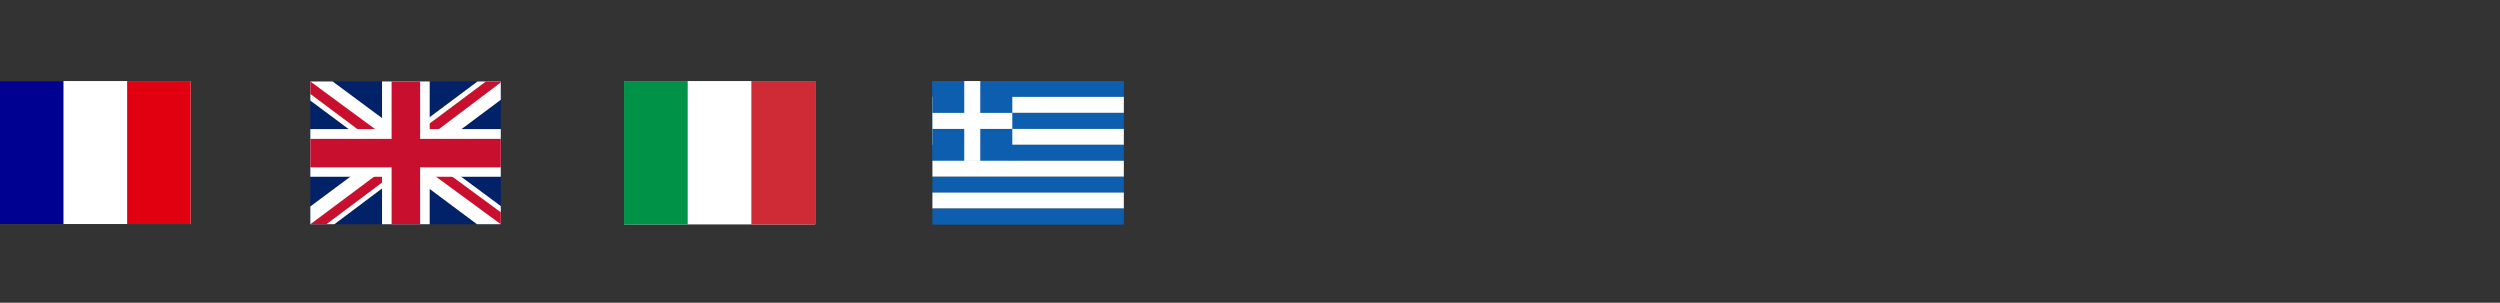 <?xml version="1.0" encoding="UTF-8"?>
<svg id="Calque_1" xmlns="http://www.w3.org/2000/svg" version="1.1" viewBox="0 0 1280 155">
  <rect x="0" y="0" width="1280" height="155" fill="#333333" stroke="none"/>
  <!-- Generator: Adobe Illustrator 29.0.0, SVG Export Plug-In . SVG Version: 2.1.0 Build 186)  -->
  <defs>
    <style>
      .st0 {
        fill: #000091;
      }

      .st1 {
        fill: #ed2939;
      }

      .st2 {
        fill: #ce2b37;
      }

      .st2, .st3, .st4, .st5, .st6 {
        fill-rule: evenodd;
      }

      .st7 {
        fill: #fc0;
      }

      .st3, .st8, .st9 {
        fill: #fff;
      }

      .st8 {
        stroke-width: .7px;
      }

      .st8, .st10, .st11 {
        stroke-miterlimit: 4.3;
      }

      .st8, .st10, .st11, .st6 {
        stroke: #000;
      }

      .st4 {
        fill: #009246;
      }

      .st12 {
        fill: #039;
      }

      .st5, .st13 {
        fill: #0d5eaf;
      }

      .st14 {
        fill: #e1000f;
      }

      .st15 {
        fill: #000001;
      }

      .st10, .st11 {
        stroke-width: .5px;
      }

      .st10, .st6, .st16 {
        fill: #ff0;
      }

      .st11, .st17 {
        fill: red;
      }

      .st6 {
        stroke-linecap: round;
        stroke-linejoin: round;
        stroke-width: .6px;
      }

      .st18 {
        fill: #c8102e;
      }

      .st19 {
        fill: #00a1de;
      }

      .st20 {
        fill: #012169;
      }

      .st21 {
        fill: #060;
      }

      .st22 {
        display: none;
      }
    </style>
  </defs>
  <g id="Sandro_Botticelli" class="st22">
    <g>
      <path class="st9" d="M.4,42.4h95.8v71.9H.4V42.4Z"/>
      <path class="st0" d="M.4,42.4h31.9v71.9H.4V42.4Z"/>
      <path class="st14" d="M64.3,42.4h31.9v71.9h-31.9V42.4Z"/>
    </g>
    <g>
      <path class="st1" d="M158.6,41.6h97.5v24.4h-97.5v-24.4Z"/>
      <path class="st9" d="M158.6,65.9h97.5v24.4h-97.5v-24.4Z"/>
      <path class="st19" d="M158.6,90.3h97.5v24.4h-97.5v-24.4Z"/>
    </g>
    <g>
      <path class="st20" d="M317.9,41.7h97.5v73.1h-97.5V41.7Z"/>
      <path class="st9" d="M329.3,41.7l37.2,27.6,37-27.6h11.9v9.4l-36.6,27.3,36.6,27.1v9.3h-12.2l-36.6-27.3-36.4,27.3h-12.3v-9.1l36.4-27.1-36.4-27.1v-9.8h11.4Z"/>
      <path class="st18" d="M382.5,84.5l32.9,24.2v6.1l-41.3-30.3h8.4ZM354.5,87.6l.9,5.3-29.3,21.9h-8.2l36.6-27.3h0ZM415.4,41.7v.5l-37.9,28.6.3-6.7,30-22.4s7.6,0,7.6,0ZM317.9,41.7l36.4,26.8h-9.1l-27.3-20.4s0-6.4,0-6.4Z"/>
      <path class="st9" d="M354.6,41.7v73.1h24.4V41.7h-24.4ZM317.9,66.1v24.4h97.5v-24.4h-97.5Z"/>
      <path class="st18" d="M317.9,71.1v14.6h97.5v-14.6h-97.5ZM359.5,41.7v73.1h14.6V41.7h-14.6Z"/>
    </g>
    <g>
      <path class="st7" d="M478,90.4h98v24.5h-98v-24.5Z"/>
      <path class="st15" d="M478,41.4h98v24.5h-98v-24.5Z"/>
      <path class="st17" d="M478,65.9h98v24.5h-98v-24.5Z"/>
    </g>
    <g>
      <path class="st3" d="M636.5,41.5h97.9v73.4h-97.9V41.5Z"/>
      <path class="st4" d="M636.5,41.5h32.6v73.4h-32.6V41.5Z"/>
      <path class="st2" d="M701.7,41.5h32.6v73.4h-32.6V41.5Z"/>
    </g>
    <g>
      <path class="st17" d="M833.7,41.4h58.8v73.5h-58.8V41.4Z"/>
      <path class="st21" d="M794.5,41.4h39.2v73.5h-39.2V41.4Z"/>
      <g>
        <path class="st6" d="M846.5,88.3c-4.9-.2-27.6-14.3-27.7-16.5l1.2-2.1c2.3,3.3,25.4,17,27.6,16.5l-1.2,2.1h.1Z"/>
        <path class="st6" d="M819.8,69.4c-.4,1.2,5.9,5.1,13.5,9.8,7.6,4.6,14.2,7.5,14.7,7.1l.2-.4c0,.2-.3.2-.7,0-2.1-.6-7.4-3.1-14.1-7.1-6.7-4-12.5-7.8-13.4-9.3,0,0,0-.3,0-.5h0l-.2.3h0ZM846.6,88.3c0,.2-.2.2-.5,0-1.8-.2-7.4-2.9-14.1-6.9-7.7-4.6-14.1-8.8-13.4-9.9l.2-.3h0c-.6,1.9,12.6,9.4,13.3,9.9,7.6,4.7,14.1,7.5,14.6,6.8l-.2.4h.1Z"/>
        <path class="st6" d="M833.8,73.1c4.9,0,11-.7,14.5-2.1l-.8-1.2c-2.1,1.1-8.2,1.9-13.8,2-6.6,0-11.3-.7-13.7-2.3l-.7,1.3c4.3,1.8,8.8,2.2,14.5,2.2"/>
        <path class="st6" d="M848.5,71.1c0,.2-2.4,1-5.8,1.6-3,.4-6,.7-9,.7s-5.8-.2-8.6-.6c-3.5-.6-5.4-1.3-6-1.6l.2-.3c1.9.8,3.8,1.2,5.9,1.6,2.8.4,5.7.6,8.5.6s6-.2,8.9-.7c3.4-.6,5.3-1.3,5.6-1.6l.2.4h0ZM847.8,69.8c-.4.3-2.2,1-5.5,1.5-2.8.4-5.7.6-8.5.6s-6.1-.2-8.2-.6c-3.3-.4-5.1-1.2-5.8-1.4l.2-.3c.5.3,2.2.9,5.6,1.4,2.7.4,5.5.5,8.2.5s5.7-.2,8.5-.6c3.3-.5,5.1-1.3,5.3-1.5l.2.4ZM817.6,79c3,1.6,9.8,2.4,16.2,2.5,5.8,0,13.4-.9,16.2-2.4v-1.6c-1,1.4-9.1,2.7-16.3,2.7s-13.9-1.2-16.1-2.6v1.5"/>
        <path class="st6" d="M850.1,78.8v.4c-.4.5-3.1,1.3-6.4,1.8-3.3.5-6.7.7-10,.7s-6.3-.2-9.5-.7c-2.3-.3-4.6-.9-6.8-1.8v-.4c1.5,1,5.5,1.7,6.8,1.9,2.4.4,5.5.6,9.4.6s7.4-.3,10-.7c2.4-.4,5.8-1.3,6.5-1.9M850.1,77.4v.4c-.4.5-3.1,1.3-6.4,1.8-3.3.5-6.7.7-10,.7s-6.3-.2-9.5-.7c-2.3-.3-4.6-.9-6.8-1.8v-.5c1.5,1,5.5,1.7,6.8,1.9,3.1.5,6.3.7,9.4.7s7.4-.3,10-.7c2.4-.3,5.8-1.2,6.5-1.8M833.7,88c-7,0-13-1.9-14.2-2.2l.9,1.4c4.3,1.5,8.8,2.3,13.4,2.2,5.3-.2,10-.6,13.2-2.2l.9-1.5c-2.2,1.1-9.8,2.2-14.2,2.2"/>
        <path class="st6" d="M847.3,86.9c0,.2-.3.4-.4.6-1.5.6-4,1.1-5,1.3-2.7.5-5.5.8-8.2.8-6.2,0-11.3-1.3-13.6-2.3l-.2-.3h.3c4.4,1.4,8.9,2.2,13.5,2.2s5.7-.3,8.1-.7c3.6-.7,5-1.3,5.4-1.5h.1ZM848.2,85.6c0,.2-.2.4-.3.5-.8.3-3.1.9-6.3,1.4-2.1.3-3.5.6-7.7.7-4.9,0-9.7-.8-14.4-2.1l-.2-.4c4.8,1.3,9.7,2,14.6,2.1,3.9,0,5.6-.4,7.7-.7,3.8-.6,5.7-1.2,6.3-1.4h0l.4-.2h0Z"/>
        <path class="st6" d="M848.3,77.8c0,4.6-2.3,8.7-4.2,10.5-2.8,2.7-6.5,4.3-10.4,4.3s-9-2.9-10.2-4.3c-2.6-2.8-4.1-6.5-4.2-10.3.3-5,2.3-8.5,5.1-10.9,2.8-2.3,6.2-3.5,9.8-3.5,4.2.2,8.2,2.2,10.9,5.4,1.9,2.3,2.8,4.9,3.2,8.7M833.7,62.1c8.9,0,16.2,7.2,16.2,16.1s-7.2,16.2-16.2,16.2-16.2-7.2-16.2-16.2,7.2-16.1,16.1-16.1"/>
        <path class="st6" d="M833.7,62c8.9,0,16.2,7.3,16.2,16.2s-7.3,16.2-16.2,16.2-16.2-7.3-16.2-16.2,7.3-16.2,16.2-16.2h0ZM817.9,78.1c0,8.7,7.1,15.8,15.8,15.8s15.8-7.1,15.8-15.8-7.1-15.8-15.8-15.8-15.8,7.1-15.8,15.8"/>
        <path class="st6" d="M833.7,63.3c8.2,0,14.8,6.6,14.8,14.8s-6.6,14.8-14.8,14.8-14.8-6.7-14.8-14.8,6.6-14.8,14.8-14.8M819.3,78.1c0,8,6.5,14.5,14.5,14.5s14.5-6.5,14.5-14.5-6.5-14.5-14.5-14.5-14.4,6.5-14.5,14.5"/>
        <path class="st6" d="M834.4,61.9h-1.4v32.5h1.4v-32.5Z"/>
        <path class="st6" d="M834.2,61.7h.4v32.9h-.3v-32.9h-.1ZM832.9,61.7h.4v32.9h-.4v-32.9Z"/>
        <path class="st6" d="M849.9,78.8v-1.2l-1-.9-5.6-1.5-8-.8-9.6.5-6.9,1.6-1.4,1v1.2l3.5-1.6,8.3-1.3h8l5.9.6,4.1,1,2.6,1.3h.1Z"/>
        <path class="st6" d="M833.7,75.6c3.8,0,7.5.4,10.5.9,3,.6,5.2,1.4,5.9,2.2v.4c-.9-1.1-3.8-1.8-6-2.3-2.9-.6-6.6-.9-10.4-.9s-7.7.4-10.6.9c-2.3.5-5.4,1.4-5.8,2.3v-.4c.2-.6,2.5-1.5,5.7-2.2,2.9-.6,6.6-.9,10.7-.9h0ZM833.7,74.3c3.5,0,7,.3,10.5.9,3,.6,5.2,1.4,5.9,2.2v.4c-.9-1.1-3.8-1.8-6-2.3-2.9-.6-6.6-.9-10.4-.9s-7.1.3-10.6.9c-2.2.4-5.4,1.4-5.8,2.3v-.4c.2-.6,2.5-1.6,5.7-2.2,2.9-.6,6.6-.9,10.7-.9M833.6,67.2c6,0,11.3.8,13.7,2.1l.9,1.5c-2.1-1.1-7.7-2.3-14.5-2.1-5.5,0-11.4.6-14.4,2.2l1-1.7c2.4-1.3,8.2-1.9,13.3-1.9"/>
        <path class="st6" d="M833.7,68.4c3.1,0,6.3.2,9.4.7,2.4.5,4.8,1.1,5.1,1.5l.3.5c-.8-.5-2.8-1.1-5.4-1.6s-5.9-.7-9.3-.6c-3.9,0-6.9.2-9.5.6-1.8.2-3.5.8-5.1,1.6l.3-.5c.9-.5,2.3-1,4.8-1.5,2.7-.5,5.7-.6,9.6-.6M833.7,67.1c3.3,0,6.5.2,9,.6,1.6.2,3.2.8,4.7,1.5l.4.6c-.6-.7-3.1-1.4-5.2-1.8-2.5-.4-5.6-.6-8.9-.6s-6.1.2-9.1.7c-1.6.2-3.1.7-4.5,1.4l.3-.5c.9-.5,2.3-.9,4.1-1.2,3-.5,6.1-.7,9.2-.7h0ZM841.8,84.9c-2.7-.5-5.3-.7-8-.6-10,0-13.3,2.1-13.7,2.6l-.8-1.2c2.6-1.8,8-2.9,14.5-2.8,3.4,0,6.2.3,8.7.8l-.7,1.2"/>
        <path class="st6" d="M833.7,84.1c2.8,0,5.5.2,8.2.6l-.2.3c-2.4-.5-5.1-.6-8-.6s-7.5.3-10.7,1.3c-1,.3-2.7.9-2.9,1.5l-.2-.3c0-.3,1.1-1,3-1.5,3.7-1.1,7.2-1.3,10.8-1.3M833.8,82.7c2.9,0,5.9.3,8.8.8l-.2.4c-2.8-.5-5.7-.8-8.6-.8s-7.6.3-11.2,1.3c-1.1.3-3.2,1.1-3.2,1.6l-.2-.3c0-.5,1.8-1.2,3.3-1.7,3.6-1.1,7.5-1.3,11.3-1.3"/>
        <path class="st6" d="M848,85.9l-1.2,1.9-3.5-3.1-9-6-10.1-5.6-5.3-1.8,1.1-2.1.4-.2,3.3.8,10.8,5.6,6.2,3.9,5.2,3.8,2.1,2.4v.4h0Z"/>
        <path class="st6" d="M818.8,71.3c.9-.6,7.7,2.4,14.8,6.7,7.1,4.3,13.8,9.1,13.2,10l-.2.3h0s0,0,0-.4c-.3-1-5.1-4.8-13.1-9.6-7.8-4.6-14.2-7.4-14.8-6.6l.2-.4h-.1ZM848.3,85.8c.6-1.2-5.7-5.9-13.5-10.5-8-4.5-13.7-7.2-14.8-6.4l-.2.4h0c.2-.2.5-.2.6-.2,1.8,0,7,2.4,14.2,6.6,3.2,1.8,13.4,8.4,13.4,10.3v.3l.3-.4h0Z"/>
      </g>
      <g>
        <path class="st8" d="M824,79.9c0,2.6,1,5,2.9,6.8,1.8,1.8,4.3,2.9,6.8,2.9s5-1,6.9-2.8c1.8-1.8,2.8-4.3,2.8-6.8v-12.9h-19.4v12.9h0Z"/>
        <path class="st11" d="M824.4,79.9c0,2.5,1,4.8,2.7,6.5s4.1,2.7,6.6,2.7,4.8-1,6.6-2.7c1.7-1.7,2.7-4.1,2.7-6.5v-12.6h-18.6v12.5M839.3,71.2v8.8c0,1.5-.6,2.9-1.6,3.9s-2.4,1.6-3.9,1.6-2.9-.7-3.9-1.7-1.6-2.4-1.6-3.9v-8.8h11.1,0Z"/>
        <g id="pt-e">
          <g id="pt-d">
            <path class="st16" d="M825.6,70.7c0-.9.7-1.1.7-1.1,0,0,.7.2.7,1.1h-1.4Z"/>
            <path class="st10" d="M825.1,69.6v1c0,0,.6,0,.6,0,0-.8.7-1,.7-1,0,0,.7.2.7,1h.7v-1h-2.7ZM824.9,70.6h2.8v.2h-2.8q0-.2,0-.2h0Z"/>
            <path class="st10" d="M825.9,70.6c0-.5.4-.7.4-.7,0,0,.4.2.4.7h-.8M825,69.1h2.7c0,.2,0,0,0,0h-2.7c0-.2,0,0,0,0h0ZM825,69.4h2.5v.2h-2.5v-.2h0ZM825.8,67.7h.2c0,0,0,0,0,0h0c0,0,.2,0,.2,0h0c0,0,0,0,0,0v-.2h.2v.3h-.7v-.3h0ZM826.6,68.1v1h-.7v-1.1h.7"/>
            <path id="pt-a" class="st10" d="M825.7,68.6v.6h-.7v-.6h.7Z"/>
            <path id="pt-a-2" class="st10" d="M827.5,68.6v.6h-.7v-.6h.7Z"/>
            <path id="pt-b" class="st10" d="M825,68.2h.2v.2h0v-.2h.2v.2h0v-.2h.2v.3h-.7v-.3h0Z"/>
            <path id="pt-b-2" class="st10" d="M826.7,68.2h.2v.2h0v-.2h.2v.2h0v-.2h.2v.3h-.7v-.3h0Z"/>
            <path class="st15" d="M826.2,68.4h0v.3h0v-.3Z"/>
            <path id="pt-c" class="st15" d="M825.3,68.8h0v.2h0v-.2Z"/>
            <path id="pt-c-2" class="st15" d="M827.1,68.8h0v.2h0v-.2Z"/>
          </g>
          <g id="pt-d-2">
            <path class="st16" d="M825.6,78.2c0-.9.7-1.1.7-1.1,0,0,.7.2.7,1.1h-1.4Z"/>
            <path class="st10" d="M825.1,77.2v1c0,0,.6,0,.6,0,0-.8.7-1,.7-1,0,0,.7.2.7,1h.7v-1h-2.7ZM824.9,78.2h2.8v.2h-2.8q0-.2,0-.2h0Z"/>
            <path class="st10" d="M825.9,78.2c0-.5.4-.7.4-.7,0,0,.4.2.4.7h-.8M825,76.7h2.7c0,.2,0,0,0,0h-2.7c0-.2,0,0,0,0h0ZM825,77h2.5v.2h-2.5v-.2h0ZM825.8,75.2h.2c0,0,0,0,0,0h0c0,0,.2,0,.2,0h0c0,0,0,0,0,0v-.2h.2v.3h-.7v-.3h0ZM826.6,75.7v1h-.7v-1.1h.7"/>
            <path id="pt-a-3" class="st10" d="M825.7,76.2v.6h-.7v-.6h.7Z"/>
            <path id="pt-a-4" class="st10" d="M827.5,76.2v.6h-.7v-.6h.7Z"/>
            <path id="pt-b-3" class="st10" d="M825,75.7h.2v.2h0v-.2h.2v.2h0v-.2h.2v.3h-.7v-.3h0Z"/>
            <path id="pt-b-4" class="st10" d="M826.7,75.7h.2v.2h0v-.2h.2v.2h0v-.2h.2v.3h-.7v-.3h0Z"/>
            <path class="st15" d="M826.2,76h0v.3h0v-.3Z"/>
            <path id="pt-c-3" class="st15" d="M825.3,76.4h0v.2h0v-.2Z"/>
            <path id="pt-c-4" class="st15" d="M827.1,76.4h0v.2h0v-.2Z"/>
          </g>
          <g id="pt-d-3">
            <path class="st16" d="M828.6,86.1c-.6-.6-.3-1.2-.3-1.2,0,0,.7-.3,1.3.3l-1,1h0Z"/>
            <path class="st10" d="M827.4,85.7l.6.8.5-.5c-.6-.6-.2-1.2-.2-1.2,0,0,.6-.3,1.2.2l.5-.5-.8-.6-1.7,1.7h0ZM828,86.6l2-2h.2c.1,0,0,0,0,.2l-2,2h-.2c-.1,0,0,0,0-.2h0Z"/>
            <path class="st10" d="M828.7,85.9c-.4-.4-.2-.7-.2-.7,0,0,.4-.2.8.2l-.5.5M827,85.5l1.9-1.9h.2c.1,0,0,0,0,0l-1.9,1.9h-.2c-.1,0,0,0,0,0h0ZM827.2,85.6l1.8-1.8h.2c.1,0,0,0,0,.2l-1.8,1.8h-.2c-.1,0,0,0,0-.2h0ZM826.6,83.8h0c0,0,0,0,0,0h0v-.4c0,0,.3,0,.3,0h0c0,0,0-.2,0-.2h0c0,0,.2,0,.2,0h0c0,0-.5.6-.5.6h0l-.2-.2h0ZM827.4,83.6l.8.7-.5.5-.7-.8.4-.4"/>
            <path id="pt-a-5" class="st10" d="M827.2,84.6l.4.4-.5.5-.4-.4.5-.5Z"/>
            <path id="pt-a-6" class="st10" d="M828.4,83.3l.4.4-.5.5-.4-.4.5-.5Z"/>
            <path id="pt-b-5" class="st10" d="M826.3,84.8h0c0,0,0,0,0,0h0c0,0,0-.2,0-.2h0c0,0,0,0,0,0h0c0,0,0-.2,0-.2h0c0,0,.2,0,.2,0h0c0,0-.5.6-.5.6h0l-.2-.2h.1Z"/>
            <path id="pt-b-6" class="st10" d="M827.5,83.6h0c0,0,0,0,0,0h0c0,0,0-.2,0-.2h0c0,0,0,0,0,0h0c0,0,0-.2,0-.2h0c0,0,.2,0,.2,0h0c0,0-.5.6-.5.6h0l-.2-.2h.1Z"/>
            <path class="st15" d="M827.4,84.1s0-.2,0,0l.2.2h0c0,0-.2,0-.2,0h0Z"/>
            <path id="pt-c-5" class="st15" d="M827,85s0-.2,0,0h0v.2h0v-.2Z"/>
            <path id="pt-c-6" class="st15" d="M828.2,83.7s0-.2,0,0h0v.2h0v-.2Z"/>
          </g>
        </g>
        <g id="pt-d-4">
          <path class="st16" d="M833.1,70.7c0-.9.7-1.1.7-1.1,0,0,.7.2.7,1.1h-1.4Z"/>
          <path class="st10" d="M832.5,69.6v1c0,0,.6,0,.6,0,0-.8.7-1,.7-1,0,0,.7.2.7,1h.7v-1h-2.7ZM832.4,70.6h2.8v.2h-2.8q0-.2,0-.2h0Z"/>
          <path class="st10" d="M833.4,70.6c0-.5.4-.7.4-.7,0,0,.4.2.4.7h-.8M832.4,69.1h2.7c0,.2,0,0,0,0h-2.7c0-.2,0,0,0,0h0ZM832.5,69.4h2.5v.2h-2.5v-.2h0ZM833.3,67.7h.2c0,0,0,0,0,0h0c0,0,.2,0,.2,0h0c0,0,0,0,0,0v-.2h.2v.3h-.7v-.3h0ZM834,68.1v1h-.7v-1.1h.7"/>
          <path id="pt-a-7" class="st10" d="M833.2,68.6v.6h-.7v-.6h.7Z"/>
          <path id="pt-a-8" class="st10" d="M834.9,68.6v.6h-.7v-.6h.7Z"/>
          <path id="pt-b-7" class="st10" d="M832.4,68.2h.2v.2h0v-.2h.2v.2h0v-.2h.2v.3h-.7v-.3h0Z"/>
          <path id="pt-b-8" class="st10" d="M834.2,68.2h.2v.2h0v-.2h.2v.2h0v-.2h.2v.3h-.7v-.3h0Z"/>
          <path class="st15" d="M833.7,68.4h0v.3h0v-.3Z"/>
          <path id="pt-c-7" class="st15" d="M832.8,68.8h0v.2h0v-.2Z"/>
          <path id="pt-c-8" class="st15" d="M834.5,68.8h0v.2h0v-.2Z"/>
        </g>
        <g id="pt-e-2">
          <g id="pt-d-5">
            <path class="st16" d="M841.8,70.7c0-.9-.7-1.1-.7-1.1,0,0-.7.2-.7,1.1h1.4Z"/>
            <path class="st10" d="M842.4,69.6v1c0,0-.6,0-.6,0,0-.8-.7-1-.7-1,0,0-.7.2-.7,1h-.7v-1h2.7ZM842.6,70.6h-2.8v.2h2.8q0-.2,0-.2h0Z"/>
            <path class="st10" d="M841.5,70.6c0-.5-.4-.7-.4-.7,0,0-.4.2-.4.7h.8M842.5,69.1h-2.7c0,.2,0,0,0,0h2.7c0-.2,0,0,0,0h0ZM842.4,69.4h-2.5v.2h2.5v-.2h0ZM841.6,67.7h-.2c0,0,0,0,0,0h0c0,0-.2,0-.2,0h0c0,0,0,0,0,0v-.2h-.2v.3h.7v-.3h0ZM840.9,68.1v1h.7v-1.1h-.7"/>
            <path id="pt-a-9" class="st10" d="M841.7,68.6v.6h.7v-.6h-.7Z"/>
            <path id="pt-a-10" class="st10" d="M840,68.6v.6h.7v-.6h-.7Z"/>
            <path id="pt-b-9" class="st10" d="M842.5,68.2h-.2v.2h0v-.2h-.2v.2h0v-.2h-.2v.3h.7v-.3h0Z"/>
            <path id="pt-b-10" class="st10" d="M840.7,68.2h-.2v.2h0v-.2h-.2v.2h0v-.2h-.2v.3h.7v-.3h0Z"/>
            <path class="st15" d="M841.2,68.4h0v.3h0v-.3Z"/>
            <path id="pt-c-9" class="st15" d="M842.1,68.8h0v.2h0v-.2Z"/>
            <path id="pt-c-10" class="st15" d="M840.4,68.8h0v.2h0v-.2Z"/>
          </g>
          <g id="pt-d-6">
            <path class="st16" d="M841.8,78.2c0-.9-.7-1.1-.7-1.1,0,0-.7.2-.7,1.1h1.4Z"/>
            <path class="st10" d="M842.4,77.2v1c0,0-.6,0-.6,0,0-.8-.7-1-.7-1,0,0-.7.2-.7,1h-.7v-1h2.7ZM842.6,78.2h-2.8v.2h2.8q0-.2,0-.2h0Z"/>
            <path class="st10" d="M841.5,78.2c0-.5-.4-.7-.4-.7,0,0-.4.2-.4.7h.8M842.5,76.7h-2.7c0,.2,0,0,0,0h2.7c0-.2,0,0,0,0h0ZM842.4,77h-2.5v.2h2.5v-.2h0ZM841.6,75.2h-.2c0,0,0,0,0,0h0c0,0-.2,0-.2,0h0c0,0,0,0,0,0v-.2h-.2v.3h.7v-.3h0ZM840.9,75.7v1h.7v-1.1h-.7"/>
            <path id="pt-a-11" class="st10" d="M841.7,76.2v.6h.7v-.6h-.7Z"/>
            <path id="pt-a-12" class="st10" d="M840,76.2v.6h.7v-.6h-.7Z"/>
            <path id="pt-b-11" class="st10" d="M842.5,75.7h-.2v.2h0v-.2h-.2v.2h0v-.2h-.2v.3h.7v-.3h0Z"/>
            <path id="pt-b-12" class="st10" d="M840.7,75.7h-.2v.2h0v-.2h-.2v.2h0v-.2h-.2v.3h.7v-.3h0Z"/>
            <path class="st15" d="M841.2,76h0v.3h0v-.3Z"/>
            <path id="pt-c-11" class="st15" d="M842.1,76.4h0v.2h0v-.2Z"/>
            <path id="pt-c-12" class="st15" d="M840.4,76.4h0v.2h0v-.2Z"/>
          </g>
          <g id="pt-d-7">
            <path class="st16" d="M838.9,86.1c.6-.6.3-1.2.3-1.2,0,0-.7-.3-1.3.3l1,1h0Z"/>
            <path class="st10" d="M840.1,85.7l-.6.8-.5-.5c.6-.6.2-1.2.2-1.2,0,0-.6-.3-1.2.2l-.5-.5.8-.6,1.7,1.7h0ZM839.4,86.6l-2-2h-.2c-.1,0,0,0,0,.2l2,2h.2c.1,0,0,0,0-.2h0Z"/>
            <path class="st10" d="M838.7,85.9c.4-.4.2-.7.2-.7,0,0-.4-.2-.8.2l.5.5M840.4,85.5l-1.9-1.9h-.2c-.1,0,0,0,0,0l1.9,1.9h.2c.1,0,0,0,0,0h0ZM840.2,85.6l-1.8-1.8h-.2c-.1,0,0,0,0,.2l1.8,1.8h.2c.1,0,0,0,0-.2h0ZM840.9,83.8h0c0,0,0,0,0,0h0v-.4c0,0-.3,0-.3,0h0c0,0,0-.2,0-.2h0c0,0-.2,0-.2,0h0c0,0,.5.6.5.6h0l.2-.2h0ZM840,83.6l-.8.7.5.5.7-.8-.4-.4"/>
            <path id="pt-a-13" class="st10" d="M840.3,84.6l-.4.4.5.5.4-.4-.5-.5Z"/>
            <path id="pt-a-14" class="st10" d="M839.1,83.3l-.4.4.5.5.4-.4-.5-.5Z"/>
            <path id="pt-b-13" class="st10" d="M841.1,84.8h0c0,0,0,0,0,0h0c0,0,0-.2,0-.2h0c0,0,0,0,0,0h0c0,0,0-.2,0-.2h0c0,0-.2,0-.2,0h0c0,0,.5.6.5.6h0l.2-.2h-.1Z"/>
            <path id="pt-b-14" class="st10" d="M839.9,83.6h0c0,0,0,0,0,0h0c0,0,0-.2,0-.2h0c0,0,0,0,0,0h0c0,0,0-.2,0-.2h0c0,0-.2,0-.2,0h0c0,0,.5.6.5.6h0l.2-.2h-.1Z"/>
            <path class="st15" d="M840.1,84.1s0-.2,0,0l-.2.2h0c0,0,.2,0,.2,0h0Z"/>
            <path id="pt-c-13" class="st15" d="M840.4,85s0-.2,0,0h0v.2h0v-.2Z"/>
            <path id="pt-c-14" class="st15" d="M839.2,83.7s0-.2,0,0h0v.2h0v-.2Z"/>
          </g>
        </g>
        <g id="pt-f">
          <path class="st12" d="M832.5,78.5c0,.3,0,.7.4.9.2.2.5.4.9.4s.7-.2.9-.4c.2-.3.4-.6.4-.9v-1.8h-2.4v1.8h-.2Z"/>
          <circle class="st9" cx="833.1" cy="77.4" r=".2"/>
          <circle class="st9" cx="834.5" cy="77.4" r=".2"/>
          <circle class="st9" cx="833.8" cy="78.1" r=".2"/>
          <circle class="st9" cx="833.1" cy="78.8" r=".2"/>
          <circle class="st9" cx="834.5" cy="78.8" r=".2"/>
        </g>
        <g id="pt-f-2">
          <path class="st12" d="M832.5,74.3c0,.3,0,.7.4.9.2.2.5.4.9.4s.7-.2.9-.4c.2-.3.4-.6.4-.9v-1.8h-2.4v1.8h-.2Z"/>
          <circle class="st9" cx="833.1" cy="73.2" r=".2"/>
          <circle class="st9" cx="834.5" cy="73.2" r=".2"/>
          <circle class="st9" cx="833.8" cy="73.8" r=".2"/>
          <circle class="st9" cx="833.1" cy="74.5" r=".2"/>
          <circle class="st9" cx="834.5" cy="74.5" r=".2"/>
        </g>
        <g id="pt-f-3">
          <path class="st12" d="M829.1,78.5c0,.3,0,.7.4.9.2.2.5.4.9.4s.7-.2.9-.4c.2-.3.4-.6.4-.9v-1.8h-2.4v1.8h-.2Z"/>
          <circle class="st9" cx="829.7" cy="77.4" r=".2"/>
          <circle class="st9" cx="831.1" cy="77.4" r=".2"/>
          <circle class="st9" cx="830.4" cy="78.1" r=".2"/>
          <circle class="st9" cx="829.7" cy="78.8" r=".2"/>
          <circle class="st9" cx="831.1" cy="78.8" r=".2"/>
        </g>
        <g id="pt-f-4">
          <path class="st12" d="M835.9,78.5c0,.3,0,.7.4.9.2.2.5.4.9.4s.7-.2.9-.4c.2-.3.4-.6.4-.9v-1.8h-2.4v1.8h-.2Z"/>
          <circle class="st9" cx="836.5" cy="77.4" r=".2"/>
          <circle class="st9" cx="837.9" cy="77.4" r=".2"/>
          <circle class="st9" cx="837.2" cy="78.1" r=".2"/>
          <circle class="st9" cx="836.5" cy="78.8" r=".2"/>
          <circle class="st9" cx="837.9" cy="78.8" r=".2"/>
        </g>
        <g id="pt-f-5">
          <path class="st12" d="M832.5,82.7c0,.3,0,.7.4.9.2.2.5.4.9.4s.7-.2.9-.4c.2-.3.4-.6.4-.9v-1.8h-2.4v1.8h-.2Z"/>
          <circle class="st9" cx="833.1" cy="81.6" r=".2"/>
          <circle class="st9" cx="834.5" cy="81.6" r=".2"/>
          <circle class="st9" cx="833.8" cy="82.3" r=".2"/>
          <circle class="st9" cx="833.1" cy="83" r=".2"/>
          <circle class="st9" cx="834.5" cy="83" r=".2"/>
        </g>
      </g>
    </g>
  </g>
  <g id="Giancarlo_Stocco">
    <g>
      <path class="st9" d="M0,41.5h97.6v73.2H0V41.5Z"/>
      <path class="st0" d="M0,41.5h32.5v73.2H0V41.5Z"/>
      <path class="st14" d="M65.1,41.5h32.5v73.2h-32.5V41.5Z"/>
    </g>
    <g>
      <path class="st20" d="M158.9,41.7h97.5v73.1h-97.5V41.7Z"/>
      <path class="st9" d="M170.3,41.7l37.2,27.6,37-27.6h11.9v9.4l-36.6,27.3,36.6,27.1v9.3h-12.2l-36.6-27.3-36.4,27.3h-12.3v-9.1l36.4-27.1-36.4-27.1v-9.8h11.4Z"/>
      <path class="st18" d="M223.5,84.5l32.9,24.2v6.1l-41.3-30.3h8.4ZM195.5,87.6l.9,5.3-29.3,21.9h-8.2l36.6-27.3h0ZM256.4,41.7v.5l-37.9,28.6.3-6.7,30-22.4s7.6,0,7.6,0ZM158.9,41.7l36.4,26.8h-9.1l-27.3-20.4s0-6.4,0-6.4Z"/>
      <path class="st9" d="M195.6,41.7v73.1h24.4V41.7h-24.4ZM158.9,66.1v24.4h97.5v-24.4h-97.5Z"/>
      <path class="st18" d="M158.9,71.1v14.6h97.5v-14.6h-97.5ZM200.5,41.7v73.1h14.6V41.7h-14.6Z"/>
    </g>
    <g>
      <path class="st3" d="M319.5,41.5h97.9v73.4h-97.9V41.5h0Z"/>
      <path class="st4" d="M319.5,41.5h32.6v73.4h-32.6V41.5Z"/>
      <path class="st2" d="M384.7,41.5h32.6v73.4h-32.6V41.5Z"/>
    </g>
    <g>
      <path class="st5" d="M477.4,41.5h98v8.2h-98v-8.2Z"/>
      <path class="st3" d="M477.4,49.6h98v8.2h-98v-8.2Z"/>
      <path class="st5" d="M477.4,57.8h98v8.2h-98v-8.2Z"/>
      <path class="st3" d="M477.4,66h98v8.2h-98v-8.2Z"/>
      <path class="st13" d="M477.4,41.5h40.9v40.9h-40.9v-40.9Z"/>
      <path class="st5" d="M477.4,74.1h98v8.2h-98v-8.2Z"/>
      <path class="st3" d="M477.4,82.3h98v8.2h-98v-8.2Z"/>
      <path class="st5" d="M477.4,90.5h98v8.2h-98v-8.2Z"/>
      <path class="st3" d="M477.4,98.6h98v8.2h-98v-8.2Z"/>
      <g>
        <path class="st3" d="M493.7,41.5h8.2v40.9h-8.2v-40.9Z"/>
        <path class="st3" d="M477.4,57.8h40.9v8.2h-40.9v-8.2Z"/>
      </g>
      <path class="st13" d="M477.4,106.8h98v8.2h-98v-8.2Z"/>
    </g>
  </g>
</svg>